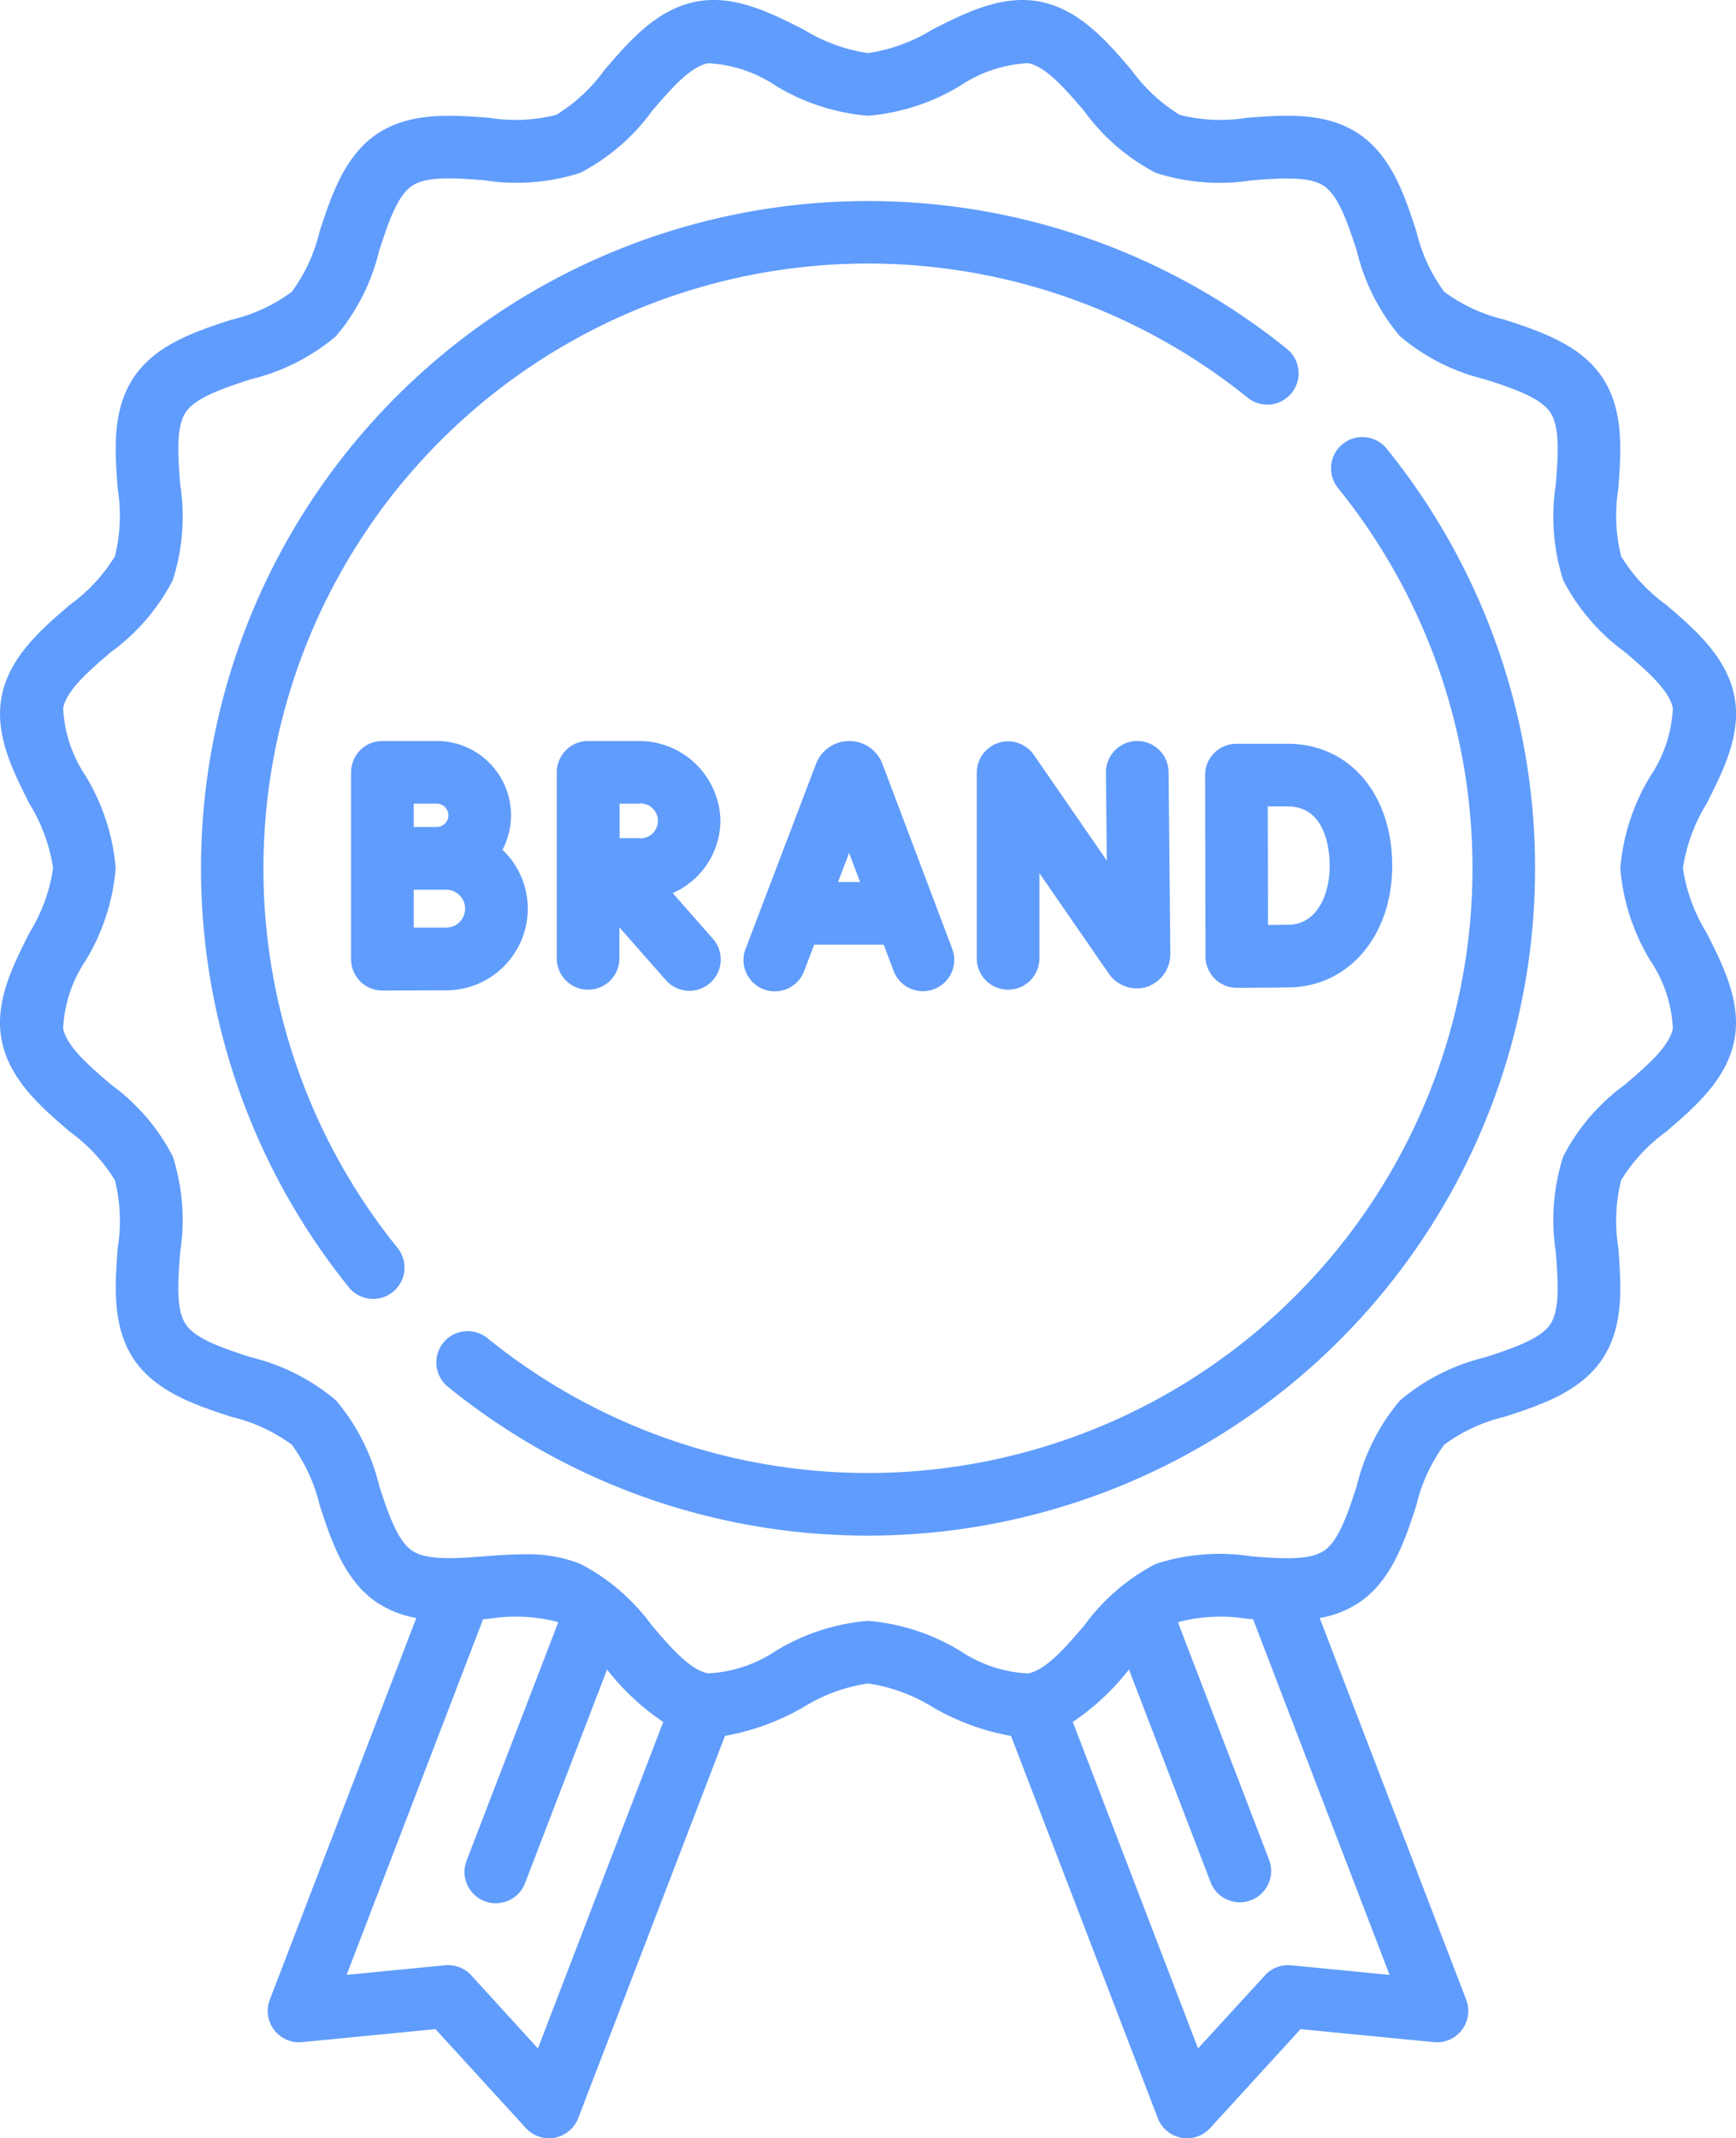 <svg xmlns="http://www.w3.org/2000/svg" width="73.325" height="90.289" viewBox="0 0 73.325 90.289">
  <g id="brand-image" transform="translate(0)">
    <path id="Path_1549" data-name="Path 1549" d="M119.181,36.662a7.186,7.186,0,0,1,.992-2.715c.7-1.383,1.5-2.95,1.177-4.562-.33-1.667-1.69-2.832-2.891-3.86a7.032,7.032,0,0,1-1.89-2.04,7.133,7.133,0,0,1-.119-2.841c.118-1.558.251-3.325-.675-4.709s-2.625-1.947-4.118-2.434a7.077,7.077,0,0,1-2.558-1.179,7.079,7.079,0,0,1-1.18-2.558c-.487-1.492-1.039-3.183-2.434-4.117s-3.15-.793-4.709-.675a7.13,7.13,0,0,1-2.841-.119,7.034,7.034,0,0,1-2.04-1.89C94.867,1.762,93.7.4,92.036.072c-1.613-.32-3.179.476-4.561,1.177a7.183,7.183,0,0,1-2.715.992,7.186,7.186,0,0,1-2.715-.992c-1.382-.7-2.95-1.5-4.562-1.177-1.667.33-2.832,1.69-3.86,2.891a7.033,7.033,0,0,1-2.04,1.89,7.133,7.133,0,0,1-2.841.119c-1.558-.118-3.325-.251-4.709.675S62.085,8.273,61.6,9.765a7.08,7.08,0,0,1-1.179,2.558,7.08,7.08,0,0,1-2.558,1.18c-1.492.487-3.184,1.039-4.118,2.434s-.793,3.15-.675,4.709a7.133,7.133,0,0,1-.119,2.841,7.035,7.035,0,0,1-1.89,2.04c-1.2,1.028-2.561,2.193-2.89,3.86-.319,1.612.476,3.179,1.176,4.561a7.185,7.185,0,0,1,.992,2.715,7.183,7.183,0,0,1-.992,2.715c-.7,1.383-1.5,2.95-1.176,4.561.33,1.667,1.69,2.832,2.891,3.86a7.034,7.034,0,0,1,1.89,2.04,7.133,7.133,0,0,1,.119,2.841c-.118,1.558-.251,3.325.676,4.709s2.625,1.947,4.117,2.434A7.079,7.079,0,0,1,60.42,61a7.079,7.079,0,0,1,1.18,2.558c.487,1.492,1.039,3.184,2.434,4.117a4.339,4.339,0,0,0,1.647.643L59.493,84.439a1.323,1.323,0,0,0,1.363,1.79l5.634-.549,3.819,4.178a1.323,1.323,0,0,0,2.211-.419l6.2-16.143a10.116,10.116,0,0,0,3.327-1.221,7.184,7.184,0,0,1,2.715-.992,7.186,7.186,0,0,1,2.715.992A10.115,10.115,0,0,0,90.8,73.3L97,89.44a1.323,1.323,0,0,0,2.211.418l3.819-4.178,5.634.549a1.323,1.323,0,0,0,1.363-1.79l-6.188-16.118a4.34,4.34,0,0,0,1.649-.644c1.395-.934,1.947-2.625,2.434-4.118A7.081,7.081,0,0,1,109.1,61a7.079,7.079,0,0,1,2.558-1.18c1.492-.487,3.183-1.039,4.117-2.434s.793-3.15.675-4.709a7.129,7.129,0,0,1,.119-2.841,7.035,7.035,0,0,1,1.89-2.04c1.2-1.028,2.561-2.193,2.89-3.86.319-1.612-.476-3.179-1.177-4.561a7.189,7.189,0,0,1-.991-2.715ZM70.818,86.494,68,83.407a1.321,1.321,0,0,0-1.1-.424l-4.162.405,5.765-15.017.248-.019a7.129,7.129,0,0,1,2.841.119c.027.011.054.025.081.038L67.812,78.547a1.323,1.323,0,1,0,2.47.948l3.456-9a10.315,10.315,0,0,0,2.373,2.215Zm31.809-3.51a1.326,1.326,0,0,0-1.1.424L98.7,86.494,93.409,72.708a10.315,10.315,0,0,0,2.373-2.214l3.455,9a1.323,1.323,0,0,0,2.47-.948L97.854,68.51c.028-.013.055-.027.083-.038a7.14,7.14,0,0,1,2.841-.119l.246.018,5.765,15.018Zm15.187-42.41a5.618,5.618,0,0,1,.941,2.852c-.152.767-1.1,1.579-2.016,2.364a8.677,8.677,0,0,0-2.613,3.036,8.8,8.8,0,0,0-.313,4.054c.09,1.186.183,2.413-.236,3.038s-1.6,1.019-2.74,1.391a8.74,8.74,0,0,0-3.608,1.824,8.743,8.743,0,0,0-1.824,3.609c-.371,1.138-.755,2.314-1.39,2.74s-1.851.326-3.038.236a8.8,8.8,0,0,0-4.054.313,8.682,8.682,0,0,0-3.036,2.613c-.785.917-1.6,1.864-2.364,2.016a5.621,5.621,0,0,1-2.852-.941,8.878,8.878,0,0,0-3.911-1.278,8.879,8.879,0,0,0-3.911,1.278A5.621,5.621,0,0,1,78,70.657c-.767-.152-1.579-1.1-2.364-2.016A8.679,8.679,0,0,0,72.6,66.029a6.088,6.088,0,0,0-2.357-.4c-.564,0-1.134.043-1.7.086-1.186.09-2.413.183-3.038-.236s-1.019-1.6-1.391-2.74a8.739,8.739,0,0,0-1.824-3.608,8.743,8.743,0,0,0-3.608-1.824c-1.138-.371-2.315-.755-2.74-1.39s-.326-1.852-.236-3.038a8.805,8.805,0,0,0-.313-4.054,8.68,8.68,0,0,0-2.613-3.036c-.916-.785-1.864-1.6-2.016-2.364a5.619,5.619,0,0,1,.941-2.852,8.88,8.88,0,0,0,1.278-3.911,8.88,8.88,0,0,0-1.278-3.911,5.616,5.616,0,0,1-.941-2.852c.152-.767,1.1-1.579,2.016-2.364A8.678,8.678,0,0,0,55.393,24.5a8.8,8.8,0,0,0,.313-4.054c-.09-1.186-.183-2.413.235-3.038s1.6-1.019,2.74-1.391a8.737,8.737,0,0,0,3.608-1.824,8.741,8.741,0,0,0,1.824-3.608c.371-1.138.755-2.315,1.39-2.74s1.852-.326,3.038-.236A8.807,8.807,0,0,0,72.6,7.3a8.682,8.682,0,0,0,3.036-2.613c.785-.916,1.6-1.864,2.364-2.016a5.622,5.622,0,0,1,2.852.941A8.88,8.88,0,0,0,84.76,4.886a8.878,8.878,0,0,0,3.911-1.278,5.634,5.634,0,0,1,2.852-.941c.767.152,1.579,1.1,2.364,2.016A8.677,8.677,0,0,0,96.922,7.3a8.8,8.8,0,0,0,4.054.313c1.186-.09,2.413-.183,3.038.236s1.019,1.6,1.391,2.74a8.737,8.737,0,0,0,1.824,3.608,8.741,8.741,0,0,0,3.608,1.824c1.138.371,2.315.755,2.74,1.391s.326,1.852.236,3.038a8.807,8.807,0,0,0,.313,4.054,8.682,8.682,0,0,0,2.613,3.036c.916.785,1.864,1.6,2.016,2.364a5.619,5.619,0,0,1-.941,2.852,8.88,8.88,0,0,0-1.278,3.911,8.877,8.877,0,0,0,1.278,3.911Z" transform="translate(-48.097 0.001)" fill="#609cfc"/>
    <path id="Path_1550" data-name="Path 1550" d="M232.095,178.364a1.5,1.5,0,0,0-1.389-.931h0a1.5,1.5,0,0,0-1.389.933l-.012.03-2.964,7.781a1.323,1.323,0,1,0,2.472.941l.414-1.086h2.936l.408,1.082a1.323,1.323,0,1,0,2.475-.934l-2.937-7.781C232.1,178.387,232.1,178.376,232.095,178.364Zm-1.861,5.023.467-1.226.463,1.226Z" transform="translate(-194.837 -146.143)" fill="#609cfc"/>
    <path id="Path_1551" data-name="Path 1551" d="M282.981,177.507a1.323,1.323,0,0,0-.929,1.263v7.877a1.323,1.323,0,0,0,2.645,0v-3.635l2.916,4.222a1.438,1.438,0,0,0,1.608.584,1.462,1.462,0,0,0,1.006-1.45l-.074-7.626a1.323,1.323,0,0,0-1.322-1.31h-.013a1.323,1.323,0,0,0-1.31,1.335l.036,3.713-3.082-4.462A1.323,1.323,0,0,0,282.981,177.507Z" transform="translate(-240.795 -146.143)" fill="#609cfc"/>
    <path id="Path_1552" data-name="Path 1552" d="M139.654,184.513a3.435,3.435,0,0,0-1.068-2.488,3.135,3.135,0,0,0-2.779-4.593h-2.293a1.322,1.322,0,0,0-1.323,1.323v7.892a1.322,1.322,0,0,0,1.323,1.323h.006s2.106-.009,2.687-.009A3.451,3.451,0,0,0,139.654,184.513Zm-3.847-4.436a.493.493,0,0,1,0,.987l-.97,0v-.989h.97Zm-.97,3.635h1.37a.8.8,0,0,1,0,1.6l-1.37,0Z" transform="translate(-117.362 -146.143)" fill="#609cfc"/>
    <path id="Path_1553" data-name="Path 1553" d="M188.37,180.806a3.437,3.437,0,0,0-3.49-3.374h-2.1a1.323,1.323,0,0,0-1.323,1.323v7.892a1.323,1.323,0,0,0,2.645,0V185.3l1.951,2.217a1.323,1.323,0,1,0,1.986-1.748l-1.685-1.914A3.37,3.37,0,0,0,188.37,180.806Zm-3.49-.729a.737.737,0,1,1,0,1.457l-.767,0c0-.284,0-1.16,0-1.459h.771Z" transform="translate(-157.94 -146.143)" fill="#609cfc"/>
    <path id="Path_1554" data-name="Path 1554" d="M98.88,75.021a25.534,25.534,0,0,1,41.556-18.593,1.323,1.323,0,0,0,1.666-2.055A28.179,28.179,0,0,0,102.472,94a1.323,1.323,0,0,0,2.055-1.666A25.476,25.476,0,0,1,98.88,75.021Z" transform="translate(-87.721 -39.622)" fill="#609cfc"/>
    <path id="Path_1555" data-name="Path 1555" d="M191,104.942a1.323,1.323,0,0,0-.195,1.86,25.534,25.534,0,0,1-35.91,35.91,1.323,1.323,0,1,0-1.666,2.055,28.1,28.1,0,0,0,17.718,6.268q.7,0,1.394-.034a28.179,28.179,0,0,0,20.518-45.864A1.323,1.323,0,0,0,191,104.942Z" transform="translate(-134.289 -86.193)" fill="#609cfc"/>
    <path id="Path_1556" data-name="Path 1556" d="M338.061,178.093a1.322,1.322,0,0,0-1.323,1.325l.016,7.661a1.322,1.322,0,0,0,1.323,1.318h0c.066,0,1.615-.006,2.235-.017,2.508-.044,4.329-2.2,4.329-5.135,0-3.033-1.816-5.152-4.415-5.152h-2.169ZM342,183.245c0,1.224-.535,2.469-1.73,2.49-.209,0-.537.007-.876.009,0-.864-.007-4.1-.009-5.006h.844C341.872,180.738,342,182.657,342,183.245Z" transform="translate(-285.837 -146.687)" fill="#609cfc"/>
  </g>
</svg>
